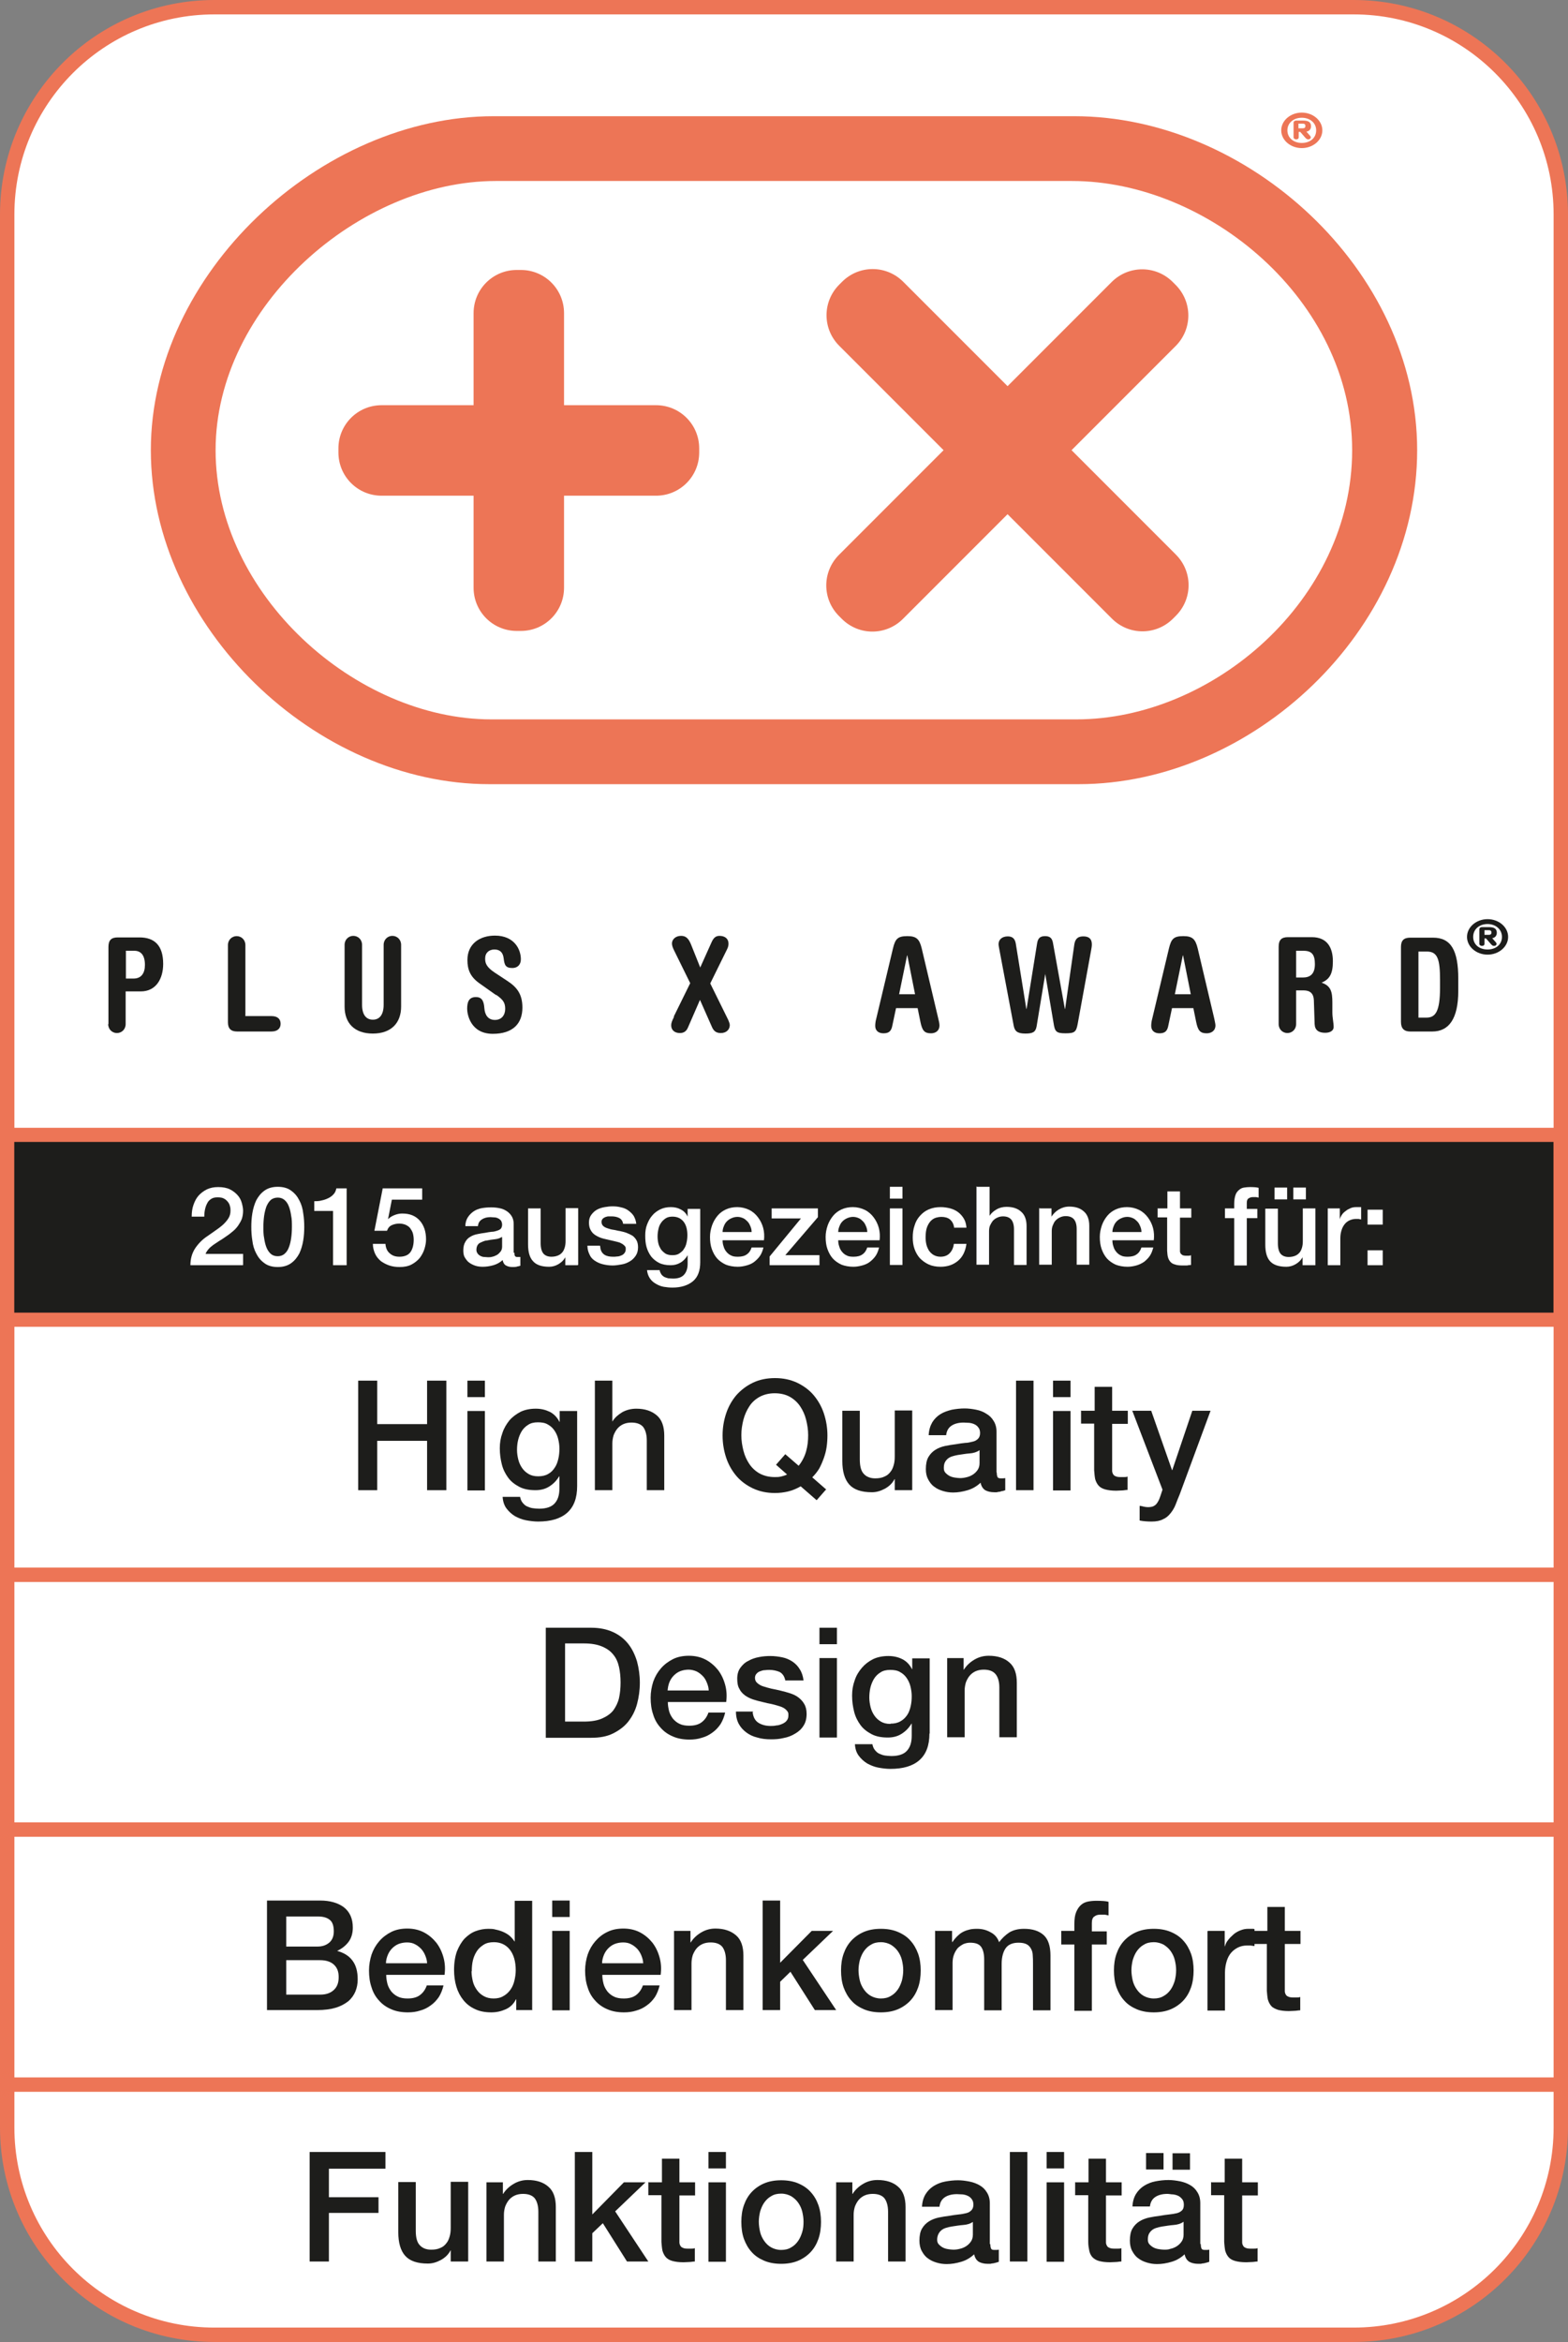 <?xml version="1.0" encoding="UTF-8"?><svg id="Ebene_1" xmlns="http://www.w3.org/2000/svg" xmlns:xlink="http://www.w3.org/1999/xlink" viewBox="0 0 61.02 91.09"><rect x="0" y="0" width="61.02" height="91.09" fill="#808080" stroke="none"/><defs><style>.cls-1,.cls-2,.cls-3,.cls-4{fill:none;}.cls-5{clip-path:url(#clippath);}.cls-6,.cls-7{fill:#ed7556;}.cls-8{fill:#fff;}.cls-9,.cls-10{fill:#1d1d1b;}.cls-2{stroke-width:.56px;}.cls-2,.cls-3,.cls-4{stroke:#ed7556;stroke-miterlimit:3.86;}.cls-3{stroke-width:.56px;}.cls-10,.cls-7{fill-rule:evenodd;}.cls-4{stroke-width:.55px;}</style><clipPath id="clippath"><rect class="cls-1" width="61.02" height="91.09"/></clipPath></defs><g class="cls-5"><path class="cls-8" d="M8.34,.28H52.68c4.45,0,8.06,3.61,8.06,8.06V82.75c0,4.45-3.61,8.06-8.06,8.06H8.34c-4.45,0-8.06-3.61-8.06-8.06V8.34C.28,3.89,3.89,.28,8.34,.28Z"/><path class="cls-2" d="M8.34,.28H52.68c4.45,0,8.06,3.61,8.06,8.06V82.75c0,4.45-3.61,8.06-8.06,8.06H8.34c-4.45,0-8.06-3.61-8.06-8.06V8.34C.28,3.89,3.89,.28,8.34,.28Z"/><path class="cls-10" d="M4.21,39.83c0,.21,.16,.35,.34,.35s.34-.14,.34-.35v-1.27h.59c.59,0,.87-.49,.87-1.07,0-.73-.35-1.03-.92-1.03h-.85c-.25,0-.36,.11-.36,.37v3Zm.68-2.85h.34c.25,0,.41,.17,.41,.55,0,.32-.14,.53-.44,.53h-.3v-1.07Z"/><path class="cls-9" d="M9.55,39.51v-2.75c0-.21-.16-.35-.34-.35s-.34,.14-.34,.35v3c0,.25,.12,.36,.36,.36h1.33c.25,0,.36-.13,.36-.3s-.1-.3-.36-.3h-1.02Z"/><path class="cls-9" d="M13.41,39.15c0,.64,.38,1.05,1.1,1.05s1.1-.42,1.1-1.05v-2.4c0-.21-.16-.35-.34-.35s-.34,.14-.34,.35v2.33c0,.4-.17,.58-.42,.58s-.42-.18-.42-.58v-2.33c0-.21-.16-.35-.34-.35s-.34,.14-.34,.35v2.4Z"/><path class="cls-9" d="M19.32,38.7c.25,.18,.34,.29,.34,.54,0,.23-.13,.43-.4,.43s-.39-.2-.41-.45c-.02-.32-.12-.44-.33-.44-.29,0-.34,.22-.34,.46,0,.18,.11,.97,1,.97,.78,0,1.15-.4,1.15-1.02,0-.53-.22-.8-.59-1.04l-.5-.33c-.33-.22-.36-.38-.36-.54,0-.22,.15-.35,.36-.35,.19,0,.33,.09,.36,.34,.03,.26,.07,.38,.34,.38,.19,0,.33-.12,.33-.34,0-.38-.25-.92-1.01-.92-.58,0-1.07,.31-1.07,.95,0,.37,.11,.65,.46,.9l.65,.46Z"/><path class="cls-9" d="M26.23,39.55c-.08,.16-.11,.24-.11,.33,0,.19,.14,.3,.34,.3,.15,0,.25-.07,.31-.21l.47-1.08,.46,1.04c.07,.17,.17,.25,.35,.25,.23,0,.35-.15,.35-.31,0-.05-.03-.13-.06-.2l-.7-1.42,.66-1.34c.04-.08,.05-.15,.05-.21,0-.19-.14-.3-.35-.3-.14,0-.23,.07-.31,.25l-.44,.98-.36-.9c-.11-.27-.23-.33-.39-.33-.19,0-.35,.12-.35,.3,0,.06,.02,.14,.08,.26l.63,1.28-.64,1.3Z"/><path class="cls-10" d="M35.71,39.21l.11,.54c.07,.34,.16,.44,.41,.44,.17,0,.33-.09,.33-.31,0-.06-.02-.17-.05-.28l-.64-2.71c-.09-.37-.21-.48-.56-.48-.38,0-.47,.11-.56,.48l-.65,2.73c-.03,.1-.04,.22-.04,.28,0,.18,.12,.29,.32,.29,.22,0,.31-.09,.35-.32l.14-.66h.84Zm-.72-.54l.31-1.51h.01l.3,1.51h-.62Z"/><path class="cls-9" d="M40.66,37.84h.01l.33,1.95c.05,.33,.1,.4,.46,.4s.42-.05,.48-.37l.52-2.85c.02-.1,.03-.17,.03-.24,0-.21-.11-.31-.33-.31-.19,0-.31,.07-.35,.3l-.36,2.52h-.01l-.46-2.55c-.03-.18-.1-.28-.31-.28s-.28,.1-.31,.28l-.41,2.55h-.01l-.41-2.54c-.03-.17-.11-.28-.31-.28-.23,0-.36,.13-.36,.3,0,.06,.02,.15,.04,.26l.55,2.92c.04,.19,.12,.3,.45,.3,.28,0,.4-.05,.44-.28l.34-2.06Z"/><path class="cls-10" d="M46.44,39.21l.11,.54c.07,.34,.16,.44,.41,.44,.17,0,.34-.09,.34-.31,0-.06-.03-.17-.05-.28l-.64-2.71c-.09-.37-.21-.48-.56-.48-.38,0-.47,.11-.56,.48l-.65,2.73c-.03,.1-.04,.22-.04,.28,0,.18,.12,.29,.32,.29,.22,0,.31-.09,.35-.32l.14-.66h.84Zm-.72-.54l.31-1.51h.01l.3,1.51h-.62Z"/><path class="cls-10" d="M49.76,39.83c0,.21,.16,.35,.34,.35s.34-.14,.34-.35v-1.31h.29c.26,0,.39,.13,.4,.38l.03,.93c.01,.24,.16,.34,.41,.34,.23,0,.33-.11,.33-.22,0-.18-.05-.36-.05-.57v-.39c0-.42-.06-.65-.42-.77,.31-.13,.44-.34,.44-.83,0-.52-.21-.94-.82-.94h-.93c-.25,0-.36,.11-.36,.37v3Zm.68-2.85h.29c.32,0,.44,.15,.44,.52,0,.39-.19,.52-.47,.52h-.26v-1.03Z"/><path class="cls-10" d="M55.2,37.01h.33c.42,0,.51,.31,.51,1.11v.29c0,.94-.18,1.17-.53,1.17h-.31v-2.57Zm-.68,2.74c0,.25,.12,.37,.36,.37h.86c.64,0,1.01-.49,1.01-1.58v-.47c0-1.1-.28-1.6-.98-1.6h-.89c-.25,0-.36,.11-.36,.36v2.92Z"/><path class="cls-9" d="M57.89,35.75c.44,0,.8,.31,.8,.69s-.36,.69-.8,.69-.8-.31-.8-.69,.36-.69,.8-.69m0,1.18c.33,0,.56-.2,.56-.49s-.24-.5-.56-.5-.56,.2-.56,.5,.24,.49,.56,.49m-.32-.79c0-.05,.05-.08,.1-.08h.27c.19,0,.31,.05,.31,.22,0,.14-.1,.2-.18,.21l.15,.17s.02,.03,.02,.05c0,.04-.03,.08-.1,.08-.05,0-.07-.02-.11-.06l-.2-.23h-.06v.21c0,.06-.05,.08-.1,.08s-.1-.03-.1-.08v-.56Zm.2,.22h.16c.06,0,.11-.01,.11-.09s-.05-.09-.11-.09h-.16v.17Z"/><path class="cls-7" d="M19.29,7.04h22.43c5.29,0,10.9,4.64,10.9,10.47s-5.44,10.47-10.73,10.47H19.12c-5.28,0-10.73-4.86-10.73-10.47S14,7.04,19.29,7.04m-.08-2.52h22.6c6.74,0,13.34,5.96,13.34,12.99s-6.43,12.99-13.17,12.99H19.04c-6.75,0-13.17-6.12-13.17-12.99S12.47,4.52,19.21,4.52"/><path class="cls-6" d="M18.43,12.18c0-.93,.75-1.68,1.68-1.68h.16c.93,0,1.68,.75,1.68,1.68v3.58h3.58c.93,0,1.68,.75,1.68,1.68v.16c0,.93-.75,1.68-1.68,1.68h-3.58v3.58c0,.93-.75,1.68-1.68,1.68h-.16c-.93,0-1.68-.75-1.68-1.68v-3.58h-3.58c-.93,0-1.68-.75-1.68-1.68v-.16c0-.93,.75-1.68,1.68-1.68h3.58v-3.58Z"/><path class="cls-6" d="M32.66,13.45c-.66-.66-.66-1.72,0-2.38l.11-.11c.66-.66,1.72-.66,2.38,0l4.06,4.06,4.05-4.05c.66-.66,1.72-.66,2.38,0l.11,.11c.66,.66,.66,1.72,0,2.38l-4.05,4.05,4.06,4.06c.66,.66,.66,1.72,0,2.38l-.11,.11c-.66,.66-1.72,.66-2.38,0l-4.06-4.06-4.07,4.07c-.66,.66-1.72,.66-2.38,0l-.11-.11c-.66-.66-.66-1.72,0-2.38l4.07-4.07-4.06-4.06Z"/><path class="cls-6" d="M50.66,4.38c.44,0,.8,.31,.8,.69s-.36,.69-.8,.69-.8-.31-.8-.69,.36-.69,.8-.69m0,1.18c.33,0,.56-.2,.56-.49s-.24-.49-.56-.49-.56,.2-.56,.49,.24,.49,.56,.49m-.32-.79c0-.05,.05-.08,.1-.08h.27c.19,0,.31,.05,.31,.22,0,.14-.1,.2-.18,.21l.15,.17s.02,.03,.02,.05c0,.04-.03,.08-.1,.08-.05,0-.07-.02-.11-.06l-.2-.23h-.06v.21c0,.06-.05,.08-.1,.08s-.1-.03-.1-.08v-.56Zm.19,.22h.16c.06,0,.11-.01,.11-.09s-.05-.09-.11-.09h-.16v.17Z"/><path class="cls-3" d="M.28,71.16H60.74M.28,61.25H60.74"/><rect class="cls-9" x=".28" y="44.14" width="60.45" height="7.19"/><rect class="cls-4" x=".28" y="44.14" width="60.45" height="7.19"/><line class="cls-3" x1=".28" y1="81.08" x2="60.74" y2="81.08"/><polygon class="cls-9" points="13.94 53.7 14.68 53.7 14.68 55.39 16.62 55.39 16.62 53.7 17.37 53.7 17.37 57.96 16.62 57.96 16.62 56.04 14.68 56.04 14.68 57.96 13.94 57.96 13.94 53.7"/><path class="cls-9" d="M18.19,53.7h.68v.64h-.68v-.64Zm0,1.18h.68v3.09h-.68v-3.09Z"/><path class="cls-9" d="M22.46,57.8c0,.47-.13,.81-.39,1.04-.26,.23-.64,.34-1.13,.34-.15,0-.31-.02-.47-.05-.16-.03-.3-.09-.43-.16-.13-.08-.24-.18-.33-.3-.09-.12-.14-.28-.15-.45h.68c.02,.1,.05,.17,.1,.23s.1,.11,.17,.14c.07,.03,.14,.06,.22,.07s.16,.02,.25,.02c.28,0,.48-.07,.6-.2,.13-.14,.19-.33,.19-.59v-.47h-.01c-.1,.17-.23,.3-.39,.4-.16,.1-.34,.14-.53,.14-.25,0-.46-.04-.63-.13-.17-.09-.32-.2-.43-.35-.11-.15-.2-.32-.25-.52s-.08-.4-.08-.63c0-.21,.03-.4,.1-.59,.06-.19,.16-.35,.27-.49,.12-.14,.27-.25,.44-.34,.17-.08,.37-.12,.59-.12,.2,0,.37,.04,.54,.12,.16,.08,.29,.21,.38,.39h.01v-.42h.68v2.93Zm-1.51-.38c.15,0,.28-.03,.38-.09,.11-.06,.19-.14,.26-.25,.07-.1,.11-.22,.14-.35,.03-.13,.04-.26,.04-.39s-.02-.26-.05-.38c-.03-.12-.08-.23-.15-.33-.07-.1-.15-.17-.26-.23-.1-.06-.23-.08-.38-.08s-.28,.03-.38,.1c-.1,.06-.19,.15-.25,.25-.06,.1-.11,.22-.14,.35s-.04,.26-.04,.38,.02,.25,.05,.37c.03,.12,.08,.23,.15,.33,.07,.1,.15,.17,.25,.23,.1,.06,.22,.09,.37,.09"/><path class="cls-9" d="M23.15,53.7h.68v1.58h.01c.08-.14,.21-.25,.37-.35,.16-.09,.35-.14,.55-.14,.34,0,.6,.09,.8,.26,.2,.17,.29,.44,.29,.79v2.12h-.68v-1.94c0-.24-.06-.42-.15-.53-.1-.11-.25-.16-.45-.16-.11,0-.22,.02-.31,.06-.09,.04-.17,.1-.23,.17-.06,.07-.11,.16-.15,.26-.03,.1-.05,.21-.05,.32v1.82h-.68v-4.26Z"/><path class="cls-9" d="M32.14,57.94l-.36,.41-.62-.54c-.16,.09-.32,.16-.49,.2-.17,.04-.34,.06-.51,.06-.32,0-.6-.06-.86-.18-.25-.12-.47-.28-.64-.48-.17-.2-.31-.44-.4-.71-.09-.27-.14-.56-.14-.87s.05-.59,.14-.86c.09-.27,.23-.51,.4-.71,.18-.2,.39-.36,.64-.48,.25-.12,.54-.18,.86-.18s.6,.06,.86,.18c.25,.12,.47,.28,.64,.48,.17,.2,.31,.44,.4,.71,.09,.27,.14,.56,.14,.86,0,.15-.01,.3-.03,.44-.02,.15-.06,.3-.11,.44-.05,.14-.11,.28-.18,.41-.08,.13-.17,.24-.27,.34l.55,.48Zm-1.94-.97l.36-.41,.52,.45c.13-.16,.23-.35,.29-.56,.06-.21,.08-.42,.08-.63s-.03-.4-.08-.6c-.05-.2-.13-.37-.23-.52-.1-.15-.24-.28-.4-.37-.16-.09-.36-.14-.59-.14s-.42,.05-.59,.14c-.16,.09-.3,.21-.4,.37-.1,.15-.18,.33-.23,.52-.05,.2-.08,.39-.08,.6s.03,.4,.08,.6,.13,.37,.23,.52c.1,.15,.24,.28,.4,.37,.17,.09,.36,.14,.59,.14,.08,0,.16,0,.24-.02s.16-.04,.24-.08l-.43-.38Z"/><path class="cls-9" d="M35.49,57.96h-.67v-.43h-.01c-.08,.16-.21,.28-.37,.37-.17,.09-.33,.14-.51,.14-.41,0-.7-.1-.88-.3-.18-.2-.27-.51-.27-.91v-1.96h.68v1.89c0,.27,.05,.46,.16,.57,.1,.11,.25,.17,.44,.17,.14,0,.26-.02,.36-.07,.1-.04,.17-.1,.23-.18,.06-.07,.1-.16,.13-.27,.03-.1,.04-.21,.04-.33v-1.79h.68v3.09Z"/><path class="cls-9" d="M38.79,57.27c0,.08,.01,.14,.03,.18,.02,.04,.07,.05,.13,.05h.07s.06,0,.1-.01v.47s-.05,.02-.09,.03c-.04,0-.08,.02-.12,.03-.04,0-.08,.01-.12,.02-.04,0-.07,0-.1,0-.14,0-.26-.03-.35-.08-.09-.06-.15-.15-.18-.29-.14,.13-.3,.23-.5,.29-.2,.06-.39,.09-.57,.09-.14,0-.27-.02-.4-.06-.13-.04-.24-.09-.34-.17-.1-.07-.17-.17-.23-.28-.06-.11-.09-.24-.09-.4,0-.19,.03-.35,.1-.47,.07-.12,.16-.21,.27-.28,.11-.07,.24-.12,.38-.15s.28-.05,.43-.07c.12-.02,.24-.04,.35-.05,.11,0,.21-.03,.3-.05,.09-.02,.15-.06,.2-.11,.05-.05,.08-.12,.08-.22,0-.09-.02-.16-.06-.21-.04-.06-.09-.1-.15-.13-.06-.03-.13-.05-.21-.06-.08,0-.15-.01-.22-.01-.19,0-.35,.04-.47,.12-.12,.08-.19,.2-.21,.37h-.68c.01-.2,.06-.36,.14-.5,.08-.13,.19-.24,.32-.32,.13-.08,.28-.13,.44-.17,.16-.03,.33-.05,.5-.05,.15,0,.3,.02,.45,.05,.15,.03,.28,.08,.4,.16,.12,.07,.21,.16,.28,.28,.07,.11,.11,.25,.11,.41v1.59Zm-.68-.86c-.1,.07-.23,.11-.38,.12-.15,.01-.3,.04-.45,.06-.07,.01-.14,.03-.21,.05-.07,.02-.13,.05-.18,.09-.05,.04-.09,.09-.12,.15-.03,.06-.04,.14-.04,.22,0,.08,.02,.14,.07,.19s.1,.09,.16,.12c.06,.03,.13,.05,.2,.06,.07,.01,.14,.02,.2,.02,.08,0,.16-.01,.24-.03,.09-.02,.17-.05,.25-.1,.08-.05,.14-.11,.19-.18,.05-.07,.08-.16,.08-.27v-.51Z"/><rect class="cls-9" x="39.54" y="53.7" width=".68" height="4.26"/><path class="cls-9" d="M40.98,53.7h.68v.64h-.68v-.64Zm0,1.18h.68v3.09h-.68v-3.09Z"/><path class="cls-9" d="M42.09,54.87h.51v-.93h.68v.93h.61v.51h-.61v1.65c0,.07,0,.13,0,.18,0,.05,.02,.1,.04,.13,.02,.04,.05,.06,.1,.08,.04,.02,.1,.03,.18,.03,.05,0,.1,0,.14,0,.05,0,.1,0,.14-.02v.52c-.08,0-.15,.02-.22,.02-.07,0-.14,.01-.22,.01-.18,0-.32-.02-.43-.05-.11-.03-.2-.08-.26-.15-.06-.07-.1-.15-.13-.25-.02-.1-.03-.21-.04-.34v-1.82h-.51v-.51Z"/><path class="cls-9" d="M44.05,54.87h.75l.81,2.31h.01l.78-2.31h.71l-1.2,3.25c-.06,.14-.11,.27-.16,.4-.05,.13-.12,.24-.2,.34-.08,.1-.17,.18-.29,.23-.11,.06-.26,.09-.44,.09-.16,0-.32-.01-.47-.04v-.57c.06,0,.11,.02,.16,.03,.05,.01,.1,.02,.16,.02,.08,0,.15-.01,.2-.03,.05-.02,.09-.05,.13-.09,.03-.04,.06-.08,.09-.14,.02-.05,.05-.11,.07-.18l.08-.24-1.18-3.08Z"/><path class="cls-9" d="M21.24,63.31h1.77c.33,0,.61,.06,.85,.17,.24,.11,.43,.26,.59,.46,.15,.19,.26,.42,.34,.68,.07,.26,.11,.54,.11,.83s-.04,.57-.11,.83c-.07,.26-.19,.49-.34,.68-.15,.19-.35,.34-.59,.46s-.52,.17-.85,.17h-1.77v-4.26Zm.75,3.65h.73c.29,0,.53-.04,.71-.12,.18-.08,.33-.18,.44-.32,.1-.14,.18-.3,.22-.48,.04-.18,.06-.38,.06-.6s-.02-.42-.06-.6c-.04-.18-.11-.35-.22-.48-.11-.14-.25-.24-.44-.32-.19-.08-.42-.12-.71-.12h-.73v3.04Z"/><path class="cls-9" d="M25.99,66.21c0,.12,.02,.23,.05,.35,.03,.11,.09,.21,.15,.29,.07,.08,.15,.15,.26,.2,.1,.05,.23,.07,.37,.07,.2,0,.36-.04,.48-.13,.12-.09,.21-.21,.27-.38h.65c-.04,.17-.1,.32-.18,.45-.09,.13-.19,.24-.32,.33-.12,.09-.26,.16-.41,.2-.15,.05-.31,.07-.48,.07-.24,0-.46-.04-.64-.12-.19-.08-.35-.19-.48-.34-.13-.14-.23-.31-.29-.51-.07-.2-.1-.42-.1-.66,0-.22,.04-.43,.1-.62,.07-.2,.17-.37,.3-.52,.13-.15,.29-.27,.47-.36,.18-.09,.39-.13,.62-.13,.24,0,.46,.05,.65,.15,.19,.1,.35,.24,.48,.4,.13,.17,.22,.36,.28,.58,.06,.22,.07,.44,.04,.67h-2.27Zm1.59-.45c0-.11-.03-.21-.07-.31-.04-.1-.09-.19-.16-.26-.07-.07-.14-.13-.24-.18-.09-.04-.2-.07-.31-.07s-.23,.02-.33,.06c-.1,.04-.18,.1-.25,.17-.07,.07-.13,.16-.17,.26-.04,.1-.06,.21-.07,.32h1.59Z"/><path class="cls-9" d="M29.29,66.59c.02,.2,.1,.34,.23,.42,.13,.08,.29,.12,.47,.12,.06,0,.14,0,.22-.02,.08,0,.16-.03,.23-.06,.07-.03,.13-.07,.17-.12,.04-.05,.07-.11,.07-.19,0,0,0-.04,0-.08,0-.05-.03-.1-.09-.16s-.14-.1-.23-.13c-.09-.03-.2-.06-.32-.09-.12-.02-.24-.05-.36-.08-.13-.03-.25-.06-.37-.1-.12-.04-.22-.09-.32-.16-.09-.07-.17-.15-.22-.26-.06-.1-.08-.24-.08-.39,0-.17,.04-.31,.12-.42,.08-.11,.18-.21,.31-.27,.12-.07,.26-.12,.42-.15,.15-.03,.3-.04,.44-.04,.16,0,.31,.02,.46,.05,.15,.03,.28,.09,.39,.16,.12,.08,.22,.18,.29,.3,.08,.12,.13,.27,.15,.44h-.71c-.03-.16-.11-.27-.22-.33-.12-.05-.25-.08-.4-.08-.05,0-.1,0-.17,.01-.07,0-.13,.02-.18,.04-.06,.02-.11,.05-.15,.1-.04,.04-.06,.1-.06,.16,0,.08,.03,.15,.09,.2,.06,.05,.13,.1,.23,.13,.09,.03,.2,.06,.32,.09,.12,.02,.24,.05,.37,.08,.12,.03,.24,.06,.36,.1,.12,.04,.23,.09,.32,.16,.09,.07,.17,.15,.23,.26,.06,.1,.09,.23,.09,.38,0,.18-.04,.34-.12,.46-.08,.13-.19,.23-.33,.31-.13,.08-.28,.14-.45,.17-.16,.04-.32,.05-.48,.05-.2,0-.38-.02-.54-.07-.17-.04-.31-.11-.43-.2-.12-.09-.22-.2-.29-.33-.07-.13-.11-.29-.11-.48h.68Z"/><path class="cls-9" d="M31.89,63.31h.68v.64h-.68v-.64Zm0,1.18h.68v3.09h-.68v-3.09Z"/><path class="cls-9" d="M36.17,67.42c0,.47-.13,.81-.39,1.04-.26,.23-.64,.34-1.13,.34-.15,0-.31-.02-.47-.05-.16-.03-.3-.09-.43-.16-.13-.08-.24-.18-.33-.3-.09-.12-.14-.27-.15-.45h.68c.02,.1,.05,.17,.1,.23s.1,.11,.17,.14c.07,.03,.14,.06,.22,.07,.08,.01,.16,.02,.25,.02,.28,0,.48-.07,.6-.2,.13-.14,.19-.33,.19-.59v-.47h-.01c-.1,.17-.23,.3-.39,.4-.16,.1-.34,.14-.53,.14-.25,0-.46-.04-.63-.13-.17-.09-.32-.2-.43-.35-.11-.15-.2-.32-.25-.52-.05-.2-.08-.4-.08-.63,0-.21,.03-.4,.1-.59,.06-.19,.16-.35,.28-.49,.12-.14,.26-.25,.44-.34,.17-.08,.37-.12,.59-.12,.2,0,.38,.04,.54,.12,.16,.08,.29,.21,.38,.39h.01v-.42h.68v2.93Zm-1.51-.38c.15,0,.28-.03,.38-.09,.11-.06,.19-.14,.26-.24,.07-.1,.11-.22,.14-.35,.03-.13,.04-.26,.04-.39s-.02-.26-.05-.38c-.03-.12-.08-.23-.15-.33-.07-.1-.15-.17-.26-.23-.1-.06-.23-.08-.38-.08s-.28,.03-.38,.1c-.1,.06-.19,.15-.25,.25-.06,.1-.11,.22-.14,.35s-.04,.26-.04,.38,.02,.25,.05,.37c.03,.12,.08,.23,.15,.33,.07,.1,.15,.17,.25,.23,.1,.06,.22,.09,.37,.09"/><path class="cls-9" d="M36.86,64.49h.64v.45h.01c.1-.16,.24-.29,.41-.39,.17-.1,.35-.15,.56-.15,.34,0,.61,.09,.8,.26,.2,.17,.29,.44,.29,.79v2.12h-.68v-1.94c0-.24-.06-.42-.16-.53-.1-.11-.25-.16-.45-.16-.11,0-.22,.02-.31,.06-.09,.04-.17,.1-.23,.17-.06,.07-.11,.16-.15,.26-.03,.1-.05,.21-.05,.32v1.82h-.68v-3.09Z"/><path class="cls-9" d="M10.39,73.92h2.07c.38,0,.69,.09,.92,.26,.23,.18,.35,.44,.35,.79,0,.21-.05,.4-.16,.55-.11,.15-.26,.27-.45,.36h0c.26,.07,.46,.19,.6,.38,.14,.19,.2,.43,.2,.73,0,.17-.03,.32-.09,.47-.06,.14-.15,.27-.28,.38-.13,.1-.29,.19-.49,.25-.2,.06-.44,.09-.71,.09h-1.96v-4.26Zm.75,1.79h1.22c.18,0,.33-.05,.45-.15,.12-.1,.18-.25,.18-.44,0-.21-.05-.37-.16-.45-.11-.09-.26-.13-.47-.13h-1.22v1.18Zm0,1.87h1.32c.23,0,.4-.06,.53-.18,.13-.12,.19-.28,.19-.5s-.06-.37-.19-.49c-.12-.11-.3-.17-.53-.17h-1.32v1.33Z"/><path class="cls-9" d="M15.03,76.82c0,.12,.02,.23,.05,.35,.03,.11,.09,.21,.15,.29,.07,.08,.15,.15,.26,.2,.1,.05,.23,.07,.37,.07,.2,0,.36-.04,.48-.13,.12-.09,.21-.21,.27-.38h.65c-.04,.17-.1,.32-.18,.45-.09,.13-.19,.24-.32,.33-.12,.09-.26,.16-.41,.2-.15,.05-.31,.07-.48,.07-.24,0-.46-.04-.64-.12-.19-.08-.35-.19-.48-.34-.13-.14-.23-.31-.29-.51-.07-.2-.1-.42-.1-.66,0-.22,.04-.43,.1-.62,.07-.2,.17-.37,.3-.52,.13-.15,.29-.27,.47-.36,.18-.09,.39-.13,.62-.13,.24,0,.46,.05,.65,.15,.19,.1,.35,.24,.48,.4,.13,.17,.22,.36,.28,.58,.06,.22,.07,.44,.04,.67h-2.27Zm1.59-.45c0-.11-.03-.21-.07-.31-.04-.1-.09-.18-.16-.26-.07-.07-.14-.13-.24-.18-.09-.05-.2-.07-.31-.07s-.23,.02-.33,.06c-.1,.04-.18,.1-.25,.17-.07,.07-.13,.16-.17,.26-.04,.1-.07,.21-.07,.32h1.59Z"/><path class="cls-9" d="M20.73,78.18h-.64v-.42h-.01c-.09,.18-.22,.31-.4,.39-.18,.08-.36,.12-.56,.12-.24,0-.46-.04-.64-.13-.18-.08-.33-.2-.45-.35-.12-.15-.21-.32-.27-.52-.06-.2-.09-.42-.09-.65,0-.28,.04-.52,.11-.72,.08-.2,.18-.37,.3-.5,.13-.13,.27-.23,.43-.29,.16-.06,.33-.09,.49-.09,.09,0,.19,0,.29,.03,.1,.02,.2,.05,.29,.09,.09,.04,.18,.09,.25,.15s.14,.14,.19,.22h.01v-1.58h.68v4.26Zm-2.38-1.51c0,.13,.02,.26,.05,.39,.03,.13,.09,.24,.16,.34,.07,.1,.16,.18,.27,.24,.11,.06,.23,.09,.38,.09s.28-.03,.39-.1c.11-.06,.2-.15,.27-.25,.07-.1,.12-.22,.15-.35,.03-.13,.05-.26,.05-.4,0-.34-.08-.61-.23-.8-.15-.19-.36-.29-.62-.29-.16,0-.29,.03-.4,.1-.11,.07-.2,.15-.27,.26-.07,.11-.12,.23-.15,.36-.03,.13-.04,.27-.04,.41"/><path class="cls-9" d="M21.49,73.92h.68v.64h-.68v-.64Zm0,1.18h.68v3.09h-.68v-3.09Z"/><path class="cls-9" d="M23.44,76.82c0,.12,.02,.23,.05,.35,.03,.11,.09,.21,.15,.29,.07,.08,.15,.15,.26,.2,.1,.05,.23,.07,.37,.07,.2,0,.36-.04,.48-.13,.12-.09,.21-.21,.27-.38h.65c-.04,.17-.1,.32-.18,.45-.09,.13-.19,.24-.32,.33-.12,.09-.26,.16-.41,.2-.15,.05-.31,.07-.48,.07-.24,0-.46-.04-.64-.12-.19-.08-.35-.19-.48-.34-.13-.14-.23-.31-.29-.51-.07-.2-.1-.42-.1-.66,0-.22,.04-.43,.1-.62,.07-.2,.17-.37,.3-.52,.13-.15,.28-.27,.47-.36,.18-.09,.39-.13,.62-.13,.24,0,.46,.05,.65,.15,.19,.1,.35,.24,.48,.4,.13,.17,.22,.36,.28,.58,.06,.22,.07,.44,.04,.67h-2.27Zm1.59-.45c0-.11-.03-.21-.07-.31-.04-.1-.09-.18-.16-.26-.07-.07-.14-.13-.24-.18-.09-.05-.2-.07-.31-.07s-.23,.02-.33,.06c-.1,.04-.18,.1-.25,.17-.07,.07-.13,.16-.17,.26-.04,.1-.07,.21-.07,.32h1.59Z"/><path class="cls-9" d="M26.23,75.1h.64v.45h.01c.1-.16,.24-.29,.41-.39,.17-.1,.35-.15,.55-.15,.34,0,.6,.09,.8,.26,.2,.17,.29,.44,.29,.79v2.12h-.68v-1.94c0-.24-.06-.42-.15-.53-.1-.11-.25-.16-.45-.16-.11,0-.22,.02-.31,.06-.09,.04-.17,.1-.23,.17-.06,.07-.11,.16-.15,.26-.03,.1-.05,.21-.05,.32v1.82h-.68v-3.09Z"/><polygon class="cls-9" points="29.68 73.92 30.36 73.92 30.36 76.34 31.59 75.1 32.42 75.1 31.24 76.23 32.54 78.18 31.71 78.18 30.76 76.69 30.36 77.08 30.36 78.18 29.68 78.18 29.68 73.92"/><path class="cls-9" d="M34.28,78.27c-.25,0-.47-.04-.66-.12-.19-.08-.36-.19-.49-.34-.13-.14-.23-.32-.3-.51-.07-.2-.1-.42-.1-.66s.03-.45,.1-.65c.07-.2,.17-.37,.3-.51,.13-.14,.3-.26,.49-.34,.19-.08,.41-.12,.66-.12s.47,.04,.66,.12c.19,.08,.36,.19,.49,.34,.13,.14,.23,.32,.3,.51,.07,.2,.1,.42,.1,.65s-.03,.46-.1,.66c-.07,.2-.17,.37-.3,.51-.13,.14-.3,.26-.49,.34-.19,.08-.41,.12-.66,.12m0-.54c.15,0,.28-.03,.39-.1,.11-.06,.2-.15,.27-.25,.07-.1,.12-.22,.16-.35,.03-.13,.05-.26,.05-.4s-.02-.26-.05-.39c-.03-.13-.09-.25-.16-.35-.07-.1-.16-.18-.27-.25-.11-.06-.24-.1-.39-.1s-.28,.03-.39,.1c-.11,.06-.2,.15-.27,.25-.07,.1-.12,.22-.16,.35-.03,.13-.05,.26-.05,.39s.02,.27,.05,.4c.03,.13,.09,.25,.16,.35,.07,.1,.16,.19,.27,.25,.11,.06,.24,.1,.39,.1"/><path class="cls-9" d="M36.41,75.1h.64v.43h.02c.05-.08,.11-.15,.17-.21,.06-.06,.13-.12,.2-.16,.07-.04,.16-.08,.25-.1,.09-.03,.2-.04,.33-.04,.19,0,.36,.04,.52,.13,.16,.08,.28,.21,.34,.39,.12-.16,.25-.28,.4-.38,.15-.09,.34-.14,.57-.14,.33,0,.58,.08,.76,.24,.18,.16,.27,.43,.27,.8v2.13h-.68v-1.8c0-.12,0-.24-.01-.34,0-.1-.03-.19-.07-.26-.04-.07-.09-.13-.17-.17-.08-.04-.18-.06-.31-.06-.23,0-.4,.07-.5,.21s-.16,.35-.16,.61v1.81h-.68v-1.98c0-.21-.04-.38-.12-.49-.08-.11-.22-.16-.43-.16-.09,0-.17,.02-.25,.05-.08,.04-.15,.09-.22,.15-.06,.07-.11,.15-.15,.25-.04,.1-.06,.21-.06,.34v1.83h-.68v-3.09Z"/><path class="cls-9" d="M41.3,75.1h.51v-.26c0-.2,.02-.35,.07-.47,.05-.12,.11-.21,.19-.28,.08-.07,.17-.11,.27-.13,.1-.02,.21-.03,.32-.03,.22,0,.38,.01,.48,.04v.53s-.09-.02-.14-.03c-.05,0-.11,0-.18,0-.09,0-.17,.02-.23,.07-.07,.04-.1,.13-.1,.26v.32h.58v.51h-.58v2.58h-.68v-2.58h-.51v-.51Z"/><path class="cls-9" d="M44.9,78.27c-.25,0-.47-.04-.66-.12-.19-.08-.36-.19-.49-.34-.13-.14-.23-.32-.3-.51-.07-.2-.1-.42-.1-.66s.03-.45,.1-.65c.07-.2,.17-.37,.3-.51,.13-.14,.3-.26,.49-.34,.19-.08,.41-.12,.66-.12s.47,.04,.66,.12c.19,.08,.36,.19,.49,.34,.13,.14,.23,.32,.3,.51,.07,.2,.1,.42,.1,.65s-.03,.46-.1,.66c-.07,.2-.17,.37-.3,.51-.13,.14-.3,.26-.49,.34-.19,.08-.41,.12-.66,.12m0-.54c.15,0,.28-.03,.39-.1,.11-.06,.2-.15,.27-.25,.07-.1,.12-.22,.16-.35,.03-.13,.05-.26,.05-.4s-.02-.26-.05-.39c-.03-.13-.09-.25-.16-.35-.07-.1-.16-.18-.27-.25-.11-.06-.24-.1-.39-.1s-.28,.03-.39,.1c-.11,.06-.2,.15-.27,.25-.07,.1-.12,.22-.16,.35-.03,.13-.05,.26-.05,.39s.02,.27,.05,.4c.03,.13,.09,.25,.16,.35,.07,.1,.16,.19,.27,.25,.11,.06,.24,.1,.39,.1"/><path class="cls-9" d="M47.02,75.1h.64v.6h.01c.02-.08,.06-.17,.12-.24,.06-.08,.13-.15,.21-.22,.08-.07,.17-.12,.27-.16,.1-.04,.2-.06,.3-.06,.08,0,.13,0,.16,0,.03,0,.06,0,.09,.01v.66s-.1-.01-.15-.02c-.05,0-.1,0-.15,0-.11,0-.22,.02-.33,.07-.1,.05-.19,.11-.27,.2-.08,.09-.14,.2-.18,.33-.04,.13-.07,.28-.07,.46v1.47h-.68v-3.09Z"/><path class="cls-9" d="M48.81,75.1h.51v-.93h.68v.93h.61v.51h-.61v1.65c0,.07,0,.13,0,.19,0,.05,.02,.1,.04,.13,.02,.04,.05,.06,.1,.08,.04,.02,.1,.03,.18,.03,.05,0,.1,0,.14,0,.05,0,.1,0,.14-.02v.52c-.08,0-.15,.02-.22,.02-.07,0-.14,.01-.22,.01-.18,0-.32-.02-.43-.05-.11-.04-.2-.08-.26-.15-.06-.07-.1-.15-.13-.25-.02-.1-.03-.21-.04-.34v-1.82h-.51v-.51Z"/><polygon class="cls-9" points="12.05 83.7 15 83.7 15 84.35 12.8 84.35 12.8 85.46 14.73 85.46 14.73 86.07 12.8 86.07 12.8 87.96 12.05 87.96 12.05 83.7"/><path class="cls-9" d="M18.21,87.96h-.67v-.43h-.01c-.08,.16-.21,.28-.37,.37-.17,.09-.33,.14-.51,.14-.41,0-.7-.1-.88-.3-.18-.2-.27-.51-.27-.91v-1.96h.68v1.89c0,.27,.05,.46,.16,.57,.1,.11,.25,.17,.44,.17,.14,0,.26-.02,.36-.07,.1-.04,.17-.1,.23-.18,.06-.07,.1-.16,.13-.27,.03-.1,.04-.21,.04-.33v-1.79h.68v3.09Z"/><path class="cls-9" d="M18.93,84.88h.64v.45h.01c.1-.16,.24-.29,.41-.39,.17-.1,.35-.15,.55-.15,.34,0,.61,.09,.8,.26,.2,.17,.29,.44,.29,.79v2.12h-.68v-1.94c0-.24-.06-.42-.15-.53-.1-.11-.25-.16-.45-.16-.11,0-.22,.02-.31,.06-.09,.04-.17,.1-.23,.17-.06,.07-.11,.16-.15,.26-.03,.1-.05,.2-.05,.32v1.82h-.68v-3.09Z"/><polygon class="cls-9" points="22.37 83.7 23.05 83.7 23.05 86.13 24.28 84.88 25.12 84.88 23.94 86.01 25.23 87.96 24.4 87.96 23.46 86.47 23.05 86.86 23.05 87.96 22.37 87.96 22.37 83.7"/><path class="cls-9" d="M25.25,84.88h.51v-.92h.68v.92h.61v.51h-.61v1.65c0,.07,0,.13,0,.18,0,.05,.02,.1,.04,.13,.02,.04,.05,.06,.1,.08,.04,.02,.1,.03,.18,.03,.05,0,.1,0,.14,0,.05,0,.1,0,.14-.02v.52c-.08,0-.15,.02-.22,.02-.07,0-.14,.01-.22,.01-.18,0-.32-.02-.43-.05-.11-.03-.2-.08-.26-.15-.06-.07-.1-.15-.13-.25-.02-.1-.03-.21-.04-.34v-1.82h-.51v-.51Z"/><path class="cls-9" d="M27.57,83.7h.68v.64h-.68v-.64Zm0,1.18h.68v3.09h-.68v-3.09Z"/><path class="cls-9" d="M30.4,88.05c-.25,0-.47-.04-.66-.12-.19-.08-.36-.19-.49-.34-.13-.14-.23-.32-.3-.51-.07-.2-.1-.42-.1-.66s.03-.45,.1-.65,.17-.37,.3-.51c.13-.14,.3-.26,.49-.34s.41-.12,.66-.12,.47,.04,.66,.12,.36,.19,.49,.34c.13,.14,.23,.31,.3,.51,.07,.2,.1,.42,.1,.65s-.03,.46-.1,.66c-.07,.2-.17,.37-.3,.51-.13,.14-.3,.26-.49,.34-.19,.08-.41,.12-.66,.12m0-.54c.15,0,.28-.03,.39-.1,.11-.06,.2-.15,.27-.25,.07-.1,.12-.22,.16-.35s.05-.26,.05-.4-.02-.26-.05-.39c-.03-.13-.09-.25-.16-.35-.07-.1-.16-.18-.27-.25-.11-.06-.24-.1-.39-.1s-.28,.03-.39,.1c-.11,.06-.2,.15-.27,.25-.07,.1-.12,.22-.16,.35-.03,.13-.05,.26-.05,.39s.02,.27,.05,.4,.09,.25,.16,.35c.07,.1,.16,.19,.27,.25,.11,.06,.24,.1,.39,.1"/><path class="cls-9" d="M32.53,84.88h.64v.45h.01c.1-.16,.24-.29,.41-.39,.17-.1,.35-.15,.56-.15,.34,0,.61,.09,.8,.26,.2,.17,.29,.44,.29,.79v2.12h-.68v-1.94c0-.24-.06-.42-.15-.53-.1-.11-.25-.16-.45-.16-.11,0-.22,.02-.31,.06-.09,.04-.17,.1-.23,.17-.06,.07-.11,.16-.15,.26-.03,.1-.05,.2-.05,.32v1.82h-.68v-3.09Z"/><path class="cls-9" d="M38.54,87.28c0,.08,.01,.14,.03,.18,.02,.04,.06,.05,.13,.05h.07s.06,0,.1-.01v.47s-.05,.02-.09,.03c-.04,.01-.08,.02-.12,.03-.04,0-.08,.01-.12,.02-.04,0-.07,0-.1,0-.14,0-.26-.03-.35-.08-.09-.06-.15-.15-.18-.29-.14,.13-.3,.23-.5,.29-.2,.06-.39,.09-.57,.09-.14,0-.27-.02-.4-.06-.13-.04-.24-.09-.34-.17-.1-.07-.17-.17-.23-.28-.06-.11-.09-.25-.09-.4,0-.19,.03-.35,.1-.47,.07-.12,.16-.21,.27-.28,.11-.07,.24-.12,.38-.15,.14-.03,.28-.05,.43-.07,.12-.02,.24-.04,.35-.05,.11-.01,.21-.03,.29-.05,.09-.02,.15-.06,.2-.11,.05-.05,.08-.12,.08-.22,0-.09-.02-.16-.06-.21-.04-.06-.09-.1-.15-.13s-.13-.05-.21-.06c-.08,0-.15-.01-.22-.01-.19,0-.35,.04-.47,.12-.12,.08-.19,.2-.21,.37h-.68c.01-.2,.06-.36,.14-.49,.08-.13,.19-.24,.32-.32,.13-.08,.28-.14,.44-.17,.16-.03,.33-.05,.5-.05,.15,0,.3,.02,.45,.05,.15,.03,.28,.08,.4,.15,.12,.07,.21,.16,.28,.28,.07,.11,.11,.25,.11,.42v1.59Zm-.68-.86c-.1,.07-.23,.11-.38,.12-.15,.01-.3,.04-.45,.06-.07,.01-.14,.03-.21,.05s-.13,.05-.18,.09c-.05,.04-.09,.09-.12,.15-.03,.06-.05,.14-.05,.22,0,.08,.02,.14,.07,.19s.1,.09,.16,.12c.06,.03,.13,.05,.2,.06,.07,.01,.14,.02,.2,.02,.08,0,.16-.01,.24-.03,.09-.02,.17-.05,.25-.1,.08-.05,.14-.11,.19-.18,.05-.07,.08-.16,.08-.27v-.51Z"/><rect class="cls-9" x="39.3" y="83.7" width=".68" height="4.26"/><path class="cls-9" d="M40.73,83.7h.68v.64h-.68v-.64Zm0,1.18h.68v3.09h-.68v-3.09Z"/><path class="cls-9" d="M41.85,84.88h.51v-.92h.68v.92h.61v.51h-.61v1.65c0,.07,0,.13,0,.18,0,.05,.02,.1,.04,.13,.02,.04,.05,.06,.1,.08,.04,.02,.1,.03,.18,.03,.05,0,.1,0,.14,0,.05,0,.1,0,.14-.02v.52c-.08,0-.15,.02-.22,.02-.07,0-.14,.01-.22,.01-.18,0-.32-.02-.43-.05-.11-.03-.19-.08-.26-.15-.06-.07-.1-.15-.12-.25-.02-.1-.04-.21-.04-.34v-1.82h-.51v-.51Z"/><path class="cls-9" d="M46.73,87.28c0,.08,.01,.14,.03,.18,.02,.04,.07,.05,.13,.05h.07s.06,0,.1-.01v.47s-.05,.02-.09,.03c-.04,.01-.08,.02-.12,.03-.04,0-.08,.01-.12,.02-.04,0-.07,0-.1,0-.14,0-.26-.03-.35-.08-.09-.06-.15-.15-.18-.29-.14,.13-.3,.23-.5,.29-.2,.06-.39,.09-.57,.09-.14,0-.27-.02-.4-.06-.13-.04-.24-.09-.34-.17-.1-.07-.17-.17-.23-.28-.06-.11-.09-.25-.09-.4,0-.19,.03-.35,.1-.47,.07-.12,.16-.21,.27-.28,.11-.07,.24-.12,.38-.15s.28-.05,.43-.07c.12-.02,.24-.04,.35-.05,.11-.01,.21-.03,.3-.05,.08-.02,.15-.06,.2-.11,.05-.05,.07-.12,.07-.22,0-.09-.02-.16-.06-.21-.04-.05-.09-.1-.15-.13-.06-.03-.13-.05-.21-.06-.08,0-.15-.02-.22-.02-.19,0-.35,.04-.47,.12-.12,.08-.19,.2-.21,.37h-.68c.01-.2,.06-.36,.14-.49,.08-.13,.19-.24,.32-.32,.13-.08,.28-.14,.44-.17,.16-.03,.33-.05,.5-.05,.15,0,.3,.02,.45,.05,.15,.03,.28,.08,.4,.15,.12,.07,.21,.16,.28,.28,.07,.11,.11,.25,.11,.42v1.59Zm-2.13-3.54h.68v.64h-.68v-.64Zm1.45,2.68c-.1,.07-.23,.11-.38,.12-.15,.01-.3,.04-.45,.06-.07,.01-.14,.03-.21,.05-.07,.02-.13,.05-.18,.09-.05,.04-.09,.09-.12,.15-.03,.06-.04,.14-.04,.22,0,.08,.02,.14,.07,.19s.1,.09,.16,.12c.06,.03,.13,.05,.2,.06,.07,.01,.14,.02,.2,.02,.08,0,.16,0,.24-.03,.09-.02,.17-.05,.25-.1,.08-.05,.14-.11,.19-.18,.05-.07,.08-.16,.08-.27v-.51Zm.26-2.03h-.68v-.64h.68v.64Z"/><path class="cls-9" d="M47.15,84.88h.51v-.92h.68v.92h.61v.51h-.61v1.65c0,.07,0,.13,0,.18,0,.05,.02,.1,.04,.13,.02,.04,.05,.06,.1,.08,.04,.02,.1,.03,.18,.03,.05,0,.1,0,.14,0,.05,0,.1,0,.14-.02v.52c-.08,0-.15,.02-.22,.02-.07,0-.14,.01-.22,.01-.18,0-.32-.02-.43-.05-.11-.03-.2-.08-.26-.15-.06-.07-.1-.15-.13-.25-.02-.1-.03-.21-.04-.34v-1.82h-.51v-.51Z"/><path class="cls-8" d="M9.45,49.21h-2.04c0-.25,.06-.46,.18-.65,.12-.18,.28-.35,.48-.48,.1-.07,.2-.14,.3-.21,.1-.07,.2-.14,.29-.22,.09-.08,.16-.16,.22-.25,.06-.09,.09-.19,.09-.31,0-.05,0-.11-.02-.17-.01-.06-.04-.12-.08-.17-.04-.05-.09-.1-.15-.13-.07-.04-.15-.05-.26-.05-.1,0-.18,.02-.24,.06-.06,.04-.12,.09-.15,.16-.04,.07-.07,.15-.09,.24-.02,.09-.03,.19-.03,.29h-.49c0-.17,.02-.32,.07-.46s.11-.26,.2-.36c.09-.1,.2-.18,.32-.24,.13-.06,.27-.09,.44-.09,.18,0,.34,.03,.46,.09s.22,.14,.3,.23c.08,.09,.13,.19,.16,.3,.03,.11,.05,.21,.05,.3,0,.12-.02,.23-.05,.32-.04,.1-.09,.18-.15,.27-.06,.08-.13,.16-.21,.22-.08,.07-.16,.13-.25,.19-.09,.06-.17,.12-.26,.17-.08,.05-.16,.11-.24,.16-.07,.05-.14,.11-.19,.17-.05,.06-.09,.12-.11,.18h1.46v.43Z"/><path class="cls-8" d="M10.81,46.16c.21,0,.39,.05,.52,.15,.14,.1,.24,.22,.32,.38,.08,.15,.13,.32,.15,.5,.03,.18,.04,.36,.04,.53s-.01,.35-.04,.53c-.03,.18-.08,.35-.15,.5-.08,.15-.18,.28-.32,.38-.14,.1-.31,.15-.52,.15s-.39-.05-.52-.15c-.14-.1-.24-.22-.32-.38-.08-.15-.13-.32-.15-.5-.03-.18-.04-.36-.04-.53s.01-.35,.04-.53c.03-.18,.08-.35,.15-.5,.08-.15,.18-.28,.32-.38,.14-.1,.31-.15,.52-.15m0,2.7c.1,0,.19-.03,.26-.09s.13-.14,.17-.25c.04-.1,.07-.22,.09-.36,.02-.14,.03-.29,.03-.44s0-.3-.03-.44c-.02-.14-.05-.26-.09-.36-.04-.11-.1-.19-.17-.25-.07-.06-.16-.09-.26-.09s-.2,.03-.27,.09c-.07,.06-.12,.14-.17,.25-.04,.11-.07,.23-.09,.36-.02,.14-.03,.29-.03,.44s0,.3,.03,.44c.02,.14,.05,.26,.09,.36,.04,.1,.1,.19,.17,.25,.07,.06,.16,.09,.27,.09"/><path class="cls-8" d="M12.22,46.72c.1,0,.2,0,.3-.03,.1-.02,.18-.05,.26-.09,.08-.04,.15-.09,.2-.15,.06-.06,.09-.14,.11-.23h.4v2.99h-.53v-2.11h-.73v-.38Z"/><path class="cls-8" d="M14.89,46.22h1.54v.44h-1.18l-.15,.76h0c.07-.07,.15-.12,.25-.16,.1-.04,.2-.06,.3-.06,.15,0,.28,.02,.4,.07,.12,.05,.21,.12,.29,.21,.08,.09,.14,.2,.18,.32,.04,.12,.06,.26,.06,.4,0,.12-.02,.24-.06,.37-.04,.13-.1,.24-.18,.35-.08,.1-.19,.19-.32,.26-.13,.07-.29,.1-.47,.1-.15,0-.28-.02-.4-.06-.12-.04-.23-.1-.33-.17-.09-.08-.17-.17-.22-.28-.05-.11-.09-.24-.09-.39h.49c.01,.16,.07,.29,.17,.37,.1,.09,.22,.13,.38,.13,.1,0,.19-.02,.26-.05s.13-.08,.17-.14c.04-.06,.07-.13,.09-.21,.02-.08,.03-.17,.03-.26,0-.08-.01-.16-.03-.24-.02-.08-.06-.14-.1-.2-.04-.06-.1-.1-.18-.14-.07-.03-.16-.05-.25-.05-.1,0-.2,.02-.29,.06-.09,.04-.15,.11-.19,.22h-.49l.32-1.63Z"/><path class="cls-8" d="M20.02,48.72c0,.06,0,.1,.02,.13,.02,.03,.05,.04,.09,.04h.05s.04,0,.07,0v.34s-.04,.01-.07,.02c-.03,0-.05,.01-.08,.02-.03,0-.06,.01-.09,.01-.03,0-.05,0-.07,0-.1,0-.18-.02-.25-.06-.07-.04-.11-.11-.13-.21-.1,.09-.22,.16-.36,.2-.14,.04-.28,.06-.41,.06-.1,0-.2-.01-.29-.04-.09-.03-.17-.07-.24-.12-.07-.05-.12-.12-.17-.2s-.06-.18-.06-.28c0-.14,.03-.25,.08-.33,.05-.09,.11-.15,.2-.2,.08-.05,.17-.08,.27-.1,.1-.02,.2-.04,.3-.05,.09-.02,.17-.03,.25-.04,.08,0,.15-.02,.21-.04,.06-.02,.11-.04,.15-.08,.03-.04,.05-.09,.05-.16,0-.06-.02-.11-.04-.15-.03-.04-.07-.07-.11-.09s-.09-.04-.15-.04c-.05,0-.11-.01-.15-.01-.14,0-.25,.03-.34,.09-.09,.06-.14,.14-.15,.26h-.49c0-.14,.04-.26,.1-.35,.06-.09,.14-.17,.23-.23,.09-.06,.2-.1,.31-.12,.12-.02,.24-.03,.36-.03,.11,0,.22,.01,.32,.03,.11,.02,.2,.06,.28,.11s.15,.12,.2,.2,.08,.18,.08,.3v1.13Zm-.49-.61c-.07,.05-.17,.08-.27,.09-.11,.01-.22,.03-.32,.05-.05,0-.1,.02-.15,.04-.05,.02-.09,.04-.13,.06-.04,.03-.07,.06-.09,.11-.02,.04-.03,.1-.03,.16,0,.05,.02,.1,.05,.14,.03,.04,.07,.07,.11,.09,.04,.02,.09,.04,.15,.04,.05,0,.1,.01,.14,.01,.05,0,.11,0,.17-.02,.06-.01,.12-.04,.18-.07,.05-.03,.1-.08,.14-.13,.04-.05,.06-.12,.06-.19v-.36Z"/><path class="cls-8" d="M22.48,49.21h-.48v-.31h0c-.06,.11-.15,.2-.27,.27-.12,.07-.24,.1-.36,.1-.29,0-.5-.07-.63-.22-.13-.14-.19-.36-.19-.65v-1.4h.49v1.35c0,.19,.04,.33,.11,.41,.07,.08,.18,.12,.31,.12,.1,0,.19-.02,.26-.05,.07-.03,.12-.07,.17-.13,.04-.05,.07-.12,.09-.19,.02-.07,.03-.15,.03-.24v-1.28h.49v2.2Z"/><path class="cls-8" d="M23.36,48.5c.01,.14,.07,.24,.16,.3,.09,.06,.21,.08,.34,.08,.04,0,.1,0,.16-.01,.06,0,.11-.02,.16-.04,.05-.02,.09-.05,.12-.09,.03-.04,.05-.08,.05-.14,0,0,0-.02,0-.06,0-.03-.02-.07-.07-.11-.04-.04-.1-.07-.16-.1-.07-.02-.14-.04-.23-.06-.09-.02-.17-.04-.26-.06-.09-.02-.18-.04-.26-.07-.08-.03-.16-.07-.23-.12-.07-.05-.12-.11-.16-.19-.04-.07-.06-.17-.06-.28,0-.12,.03-.22,.09-.3,.06-.08,.13-.15,.22-.2,.09-.05,.19-.08,.3-.1,.11-.02,.21-.03,.31-.03,.11,0,.22,.01,.33,.04,.1,.02,.2,.06,.28,.12s.15,.12,.21,.21c.05,.09,.09,.19,.1,.31h-.51c-.02-.12-.08-.19-.16-.23-.08-.04-.18-.06-.29-.06-.03,0-.08,0-.12,0-.05,0-.09,.02-.13,.03-.04,.02-.08,.04-.1,.07-.03,.03-.04,.07-.04,.12,0,.06,.02,.11,.06,.15,.04,.04,.1,.07,.16,.09,.07,.02,.14,.05,.23,.06s.17,.04,.26,.05c.09,.02,.18,.04,.26,.07,.08,.03,.16,.07,.23,.11,.07,.05,.12,.11,.16,.18,.04,.07,.06,.17,.06,.27,0,.13-.03,.24-.09,.33-.06,.09-.14,.17-.23,.22-.1,.06-.2,.1-.32,.12-.12,.02-.23,.04-.35,.04-.14,0-.27-.02-.39-.05-.12-.03-.22-.08-.31-.14-.09-.06-.16-.14-.2-.24-.05-.1-.08-.21-.08-.34h.49Z"/><path class="cls-8" d="M27.25,49.09c0,.33-.09,.58-.28,.74-.19,.16-.46,.25-.8,.25-.11,0-.22-.01-.34-.03-.11-.02-.21-.06-.31-.12-.09-.05-.17-.12-.23-.21-.06-.09-.1-.2-.11-.32h.49c.01,.07,.04,.12,.07,.17,.03,.04,.08,.08,.12,.1,.05,.02,.1,.04,.15,.05,.06,0,.12,.01,.18,.01,.2,0,.34-.05,.43-.15,.09-.1,.14-.24,.14-.42v-.34h0c-.07,.12-.16,.22-.28,.29-.12,.07-.24,.1-.38,.1-.18,0-.33-.03-.45-.09-.12-.06-.23-.15-.31-.25-.08-.11-.14-.23-.18-.37-.04-.14-.05-.29-.05-.45,0-.15,.02-.29,.07-.42,.05-.13,.11-.25,.2-.35,.08-.1,.19-.18,.31-.24,.12-.06,.26-.09,.42-.09,.14,0,.27,.03,.38,.09,.12,.06,.21,.15,.27,.28h0v-.3h.49v2.09Zm-1.08-.27c.11,0,.2-.02,.27-.07s.14-.1,.18-.18c.05-.07,.08-.15,.1-.25,.02-.09,.03-.18,.03-.28s-.01-.18-.03-.27c-.02-.09-.06-.17-.1-.23-.05-.07-.11-.12-.18-.16-.08-.04-.17-.06-.27-.06s-.2,.02-.27,.07c-.07,.05-.13,.1-.18,.18-.05,.07-.08,.15-.1,.25-.02,.09-.03,.18-.03,.27s.01,.18,.03,.27,.06,.16,.1,.23c.05,.07,.11,.12,.18,.17,.07,.04,.16,.06,.26,.06"/><path class="cls-8" d="M28.12,48.23c0,.09,.01,.17,.04,.25,.02,.08,.06,.15,.11,.21,.05,.06,.11,.11,.18,.14,.07,.04,.16,.05,.27,.05,.14,0,.26-.03,.34-.09,.09-.06,.15-.15,.19-.27h.46c-.03,.12-.07,.23-.13,.32-.06,.09-.14,.17-.23,.24s-.19,.11-.3,.14c-.11,.03-.22,.05-.34,.05-.17,0-.33-.03-.46-.08-.13-.06-.25-.14-.34-.24-.09-.1-.16-.23-.21-.37-.05-.14-.07-.3-.07-.47,0-.16,.03-.3,.08-.45,.05-.14,.12-.26,.21-.37,.09-.11,.2-.19,.33-.25,.13-.06,.28-.09,.44-.09s.33,.04,.47,.11c.14,.07,.25,.17,.34,.29,.09,.12,.16,.26,.2,.41,.04,.15,.05,.32,.03,.48h-1.62Zm1.13-.32c0-.08-.02-.15-.05-.22-.03-.07-.06-.13-.11-.18s-.1-.1-.17-.13c-.07-.03-.14-.05-.22-.05-.09,0-.16,.02-.23,.05-.07,.03-.13,.07-.18,.12-.05,.05-.09,.11-.12,.19-.03,.07-.05,.15-.05,.23h1.13Z"/><polygon class="cls-8" points="30.03 47 31.83 47 31.83 47.34 30.56 48.82 31.89 48.82 31.89 49.21 29.95 49.21 29.95 48.87 31.17 47.39 30.03 47.39 30.03 47"/><path class="cls-8" d="M32.62,48.23c0,.09,.01,.17,.04,.25,.02,.08,.06,.15,.11,.21,.05,.06,.11,.11,.18,.14,.07,.04,.16,.05,.27,.05,.14,0,.26-.03,.34-.09,.09-.06,.15-.15,.19-.27h.46c-.03,.12-.07,.23-.13,.32-.06,.09-.14,.17-.23,.24s-.19,.11-.3,.14c-.11,.03-.22,.05-.34,.05-.17,0-.33-.03-.46-.08-.13-.06-.25-.14-.34-.24-.09-.1-.16-.23-.21-.37-.05-.14-.07-.3-.07-.47,0-.16,.03-.3,.08-.45,.05-.14,.12-.26,.21-.37,.09-.11,.2-.19,.33-.25,.13-.06,.28-.09,.44-.09s.33,.04,.47,.11c.14,.07,.25,.17,.34,.29,.09,.12,.16,.26,.2,.41,.04,.15,.05,.32,.03,.48h-1.62Zm1.13-.32c0-.08-.02-.15-.05-.22-.03-.07-.06-.13-.11-.18s-.1-.1-.17-.13c-.07-.03-.14-.05-.22-.05-.09,0-.16,.02-.23,.05-.07,.03-.13,.07-.18,.12-.05,.05-.09,.11-.12,.19-.03,.07-.05,.15-.05,.23h1.13Z"/><path class="cls-8" d="M34.63,46.16h.49v.46h-.49v-.46Zm0,.84h.49v2.2h-.49v-2.2Z"/><path class="cls-8" d="M37.13,47.74c-.02-.14-.08-.24-.16-.31-.09-.07-.2-.1-.34-.1-.06,0-.13,.01-.2,.03-.07,.02-.14,.06-.2,.12-.06,.06-.11,.14-.15,.24-.04,.1-.06,.24-.06,.41,0,.09,.01,.18,.03,.27s.06,.17,.1,.24c.05,.07,.11,.13,.18,.17,.07,.04,.16,.07,.27,.07,.14,0,.26-.04,.35-.13,.09-.09,.15-.21,.17-.37h.49c-.04,.29-.15,.51-.33,.66s-.4,.23-.68,.23c-.17,0-.33-.03-.46-.09-.13-.06-.24-.14-.34-.24-.09-.1-.16-.22-.21-.36-.05-.14-.07-.29-.07-.45s.02-.32,.07-.46c.04-.14,.11-.27,.21-.38s.2-.19,.34-.25,.29-.09,.47-.09c.13,0,.25,.02,.37,.05,.11,.03,.22,.08,.31,.15,.09,.07,.16,.15,.22,.25,.06,.1,.09,.22,.1,.35h-.49Z"/><path class="cls-8" d="M38.02,46.16h.49v1.13h0c.06-.1,.15-.18,.27-.25,.12-.07,.25-.1,.39-.1,.24,0,.43,.06,.57,.19,.14,.12,.21,.31,.21,.56v1.51h-.49v-1.39c0-.17-.04-.3-.11-.38s-.18-.12-.32-.12c-.08,0-.16,.02-.22,.05-.07,.03-.12,.07-.17,.12-.04,.05-.08,.12-.11,.18-.03,.07-.04,.15-.04,.23v1.3h-.49v-3.05Z"/><path class="cls-8" d="M40.46,47h.46v.32h0c.07-.11,.17-.21,.29-.28,.12-.07,.25-.11,.4-.11,.24,0,.43,.06,.57,.19,.14,.12,.21,.31,.21,.56v1.51h-.49v-1.39c0-.17-.04-.3-.11-.38-.07-.08-.18-.12-.32-.12-.08,0-.16,.02-.22,.05-.07,.03-.12,.07-.17,.12-.05,.05-.08,.12-.11,.19-.03,.07-.04,.15-.04,.23v1.3h-.49v-2.21Z"/><path class="cls-8" d="M43.29,48.23c0,.09,.01,.17,.04,.25,.02,.08,.06,.15,.11,.21,.05,.06,.11,.11,.18,.14,.07,.04,.16,.05,.27,.05,.14,0,.26-.03,.34-.09,.09-.06,.15-.15,.19-.27h.46c-.03,.12-.07,.23-.13,.32-.06,.09-.14,.17-.23,.24-.09,.06-.19,.11-.3,.14-.11,.03-.22,.05-.34,.05-.17,0-.33-.03-.46-.08-.13-.06-.25-.14-.34-.24-.09-.1-.16-.23-.21-.37-.05-.14-.07-.3-.07-.47,0-.16,.03-.3,.08-.45,.05-.14,.12-.26,.21-.37,.09-.11,.2-.19,.33-.25,.13-.06,.28-.09,.44-.09s.33,.04,.47,.11c.14,.07,.25,.17,.34,.29,.09,.12,.16,.26,.2,.41,.04,.15,.05,.32,.03,.48h-1.62Zm1.13-.32c0-.08-.02-.15-.05-.22-.03-.07-.06-.13-.11-.18s-.1-.1-.17-.13c-.07-.03-.14-.05-.22-.05-.09,0-.16,.02-.23,.05-.07,.03-.13,.07-.18,.12-.05,.05-.09,.11-.12,.19-.03,.07-.05,.15-.05,.23h1.13Z"/><path class="cls-8" d="M45.06,47h.37v-.66h.49v.66h.44v.36h-.44v1.18c0,.05,0,.1,0,.13,0,.04,.02,.07,.03,.09,.02,.02,.04,.04,.07,.06,.03,.01,.07,.02,.13,.02,.03,0,.07,0,.1,0,.03,0,.07,0,.1-.02v.38c-.05,0-.11,.01-.16,.02-.05,0-.1,0-.16,0-.13,0-.23-.01-.31-.04-.08-.02-.14-.06-.18-.11-.04-.05-.07-.1-.09-.18-.02-.07-.02-.15-.03-.24v-1.3h-.37v-.36Z"/><path class="cls-8" d="M47.67,47h.36v-.18c0-.14,.02-.25,.05-.34,.03-.09,.08-.15,.14-.2s.12-.08,.19-.09c.07-.01,.15-.02,.23-.02,.16,0,.27,.01,.34,.03v.38s-.07-.01-.1-.02c-.03,0-.08,0-.12,0-.07,0-.12,.02-.17,.05-.05,.03-.07,.09-.07,.18v.23h.41v.36h-.41v1.84h-.49v-1.84h-.36v-.36Z"/><path class="cls-8" d="M51.17,49.21h-.48v-.31h0c-.06,.11-.15,.2-.27,.27-.12,.07-.24,.1-.36,.1-.29,0-.5-.07-.63-.21-.13-.14-.19-.36-.19-.65v-1.4h.49v1.35c0,.19,.04,.33,.11,.41,.07,.08,.18,.12,.31,.12,.1,0,.19-.02,.26-.05,.07-.03,.12-.07,.17-.13,.04-.05,.07-.12,.09-.19,.02-.07,.03-.15,.03-.24v-1.28h.49v2.21Zm-1.57-3.02h.49v.46h-.49v-.46Zm1.22,.46h-.49v-.46h.49v.46Z"/><path class="cls-8" d="M51.68,47h.46v.43h0c.01-.06,.04-.12,.08-.18,.04-.06,.09-.11,.15-.15,.06-.05,.12-.08,.19-.11,.07-.03,.14-.04,.22-.04,.06,0,.1,0,.12,0h.07v.48s-.07-.01-.1-.02c-.04,0-.07,0-.11,0-.08,0-.16,.02-.23,.05-.07,.03-.14,.08-.19,.14-.05,.06-.1,.14-.13,.24-.03,.09-.05,.2-.05,.32v1.05h-.49v-2.21Z"/><path class="cls-8" d="M53.22,47.05h.59v.58h-.59v-.58Zm0,1.58h.59v.58h-.59v-.58Z"/></g></svg>